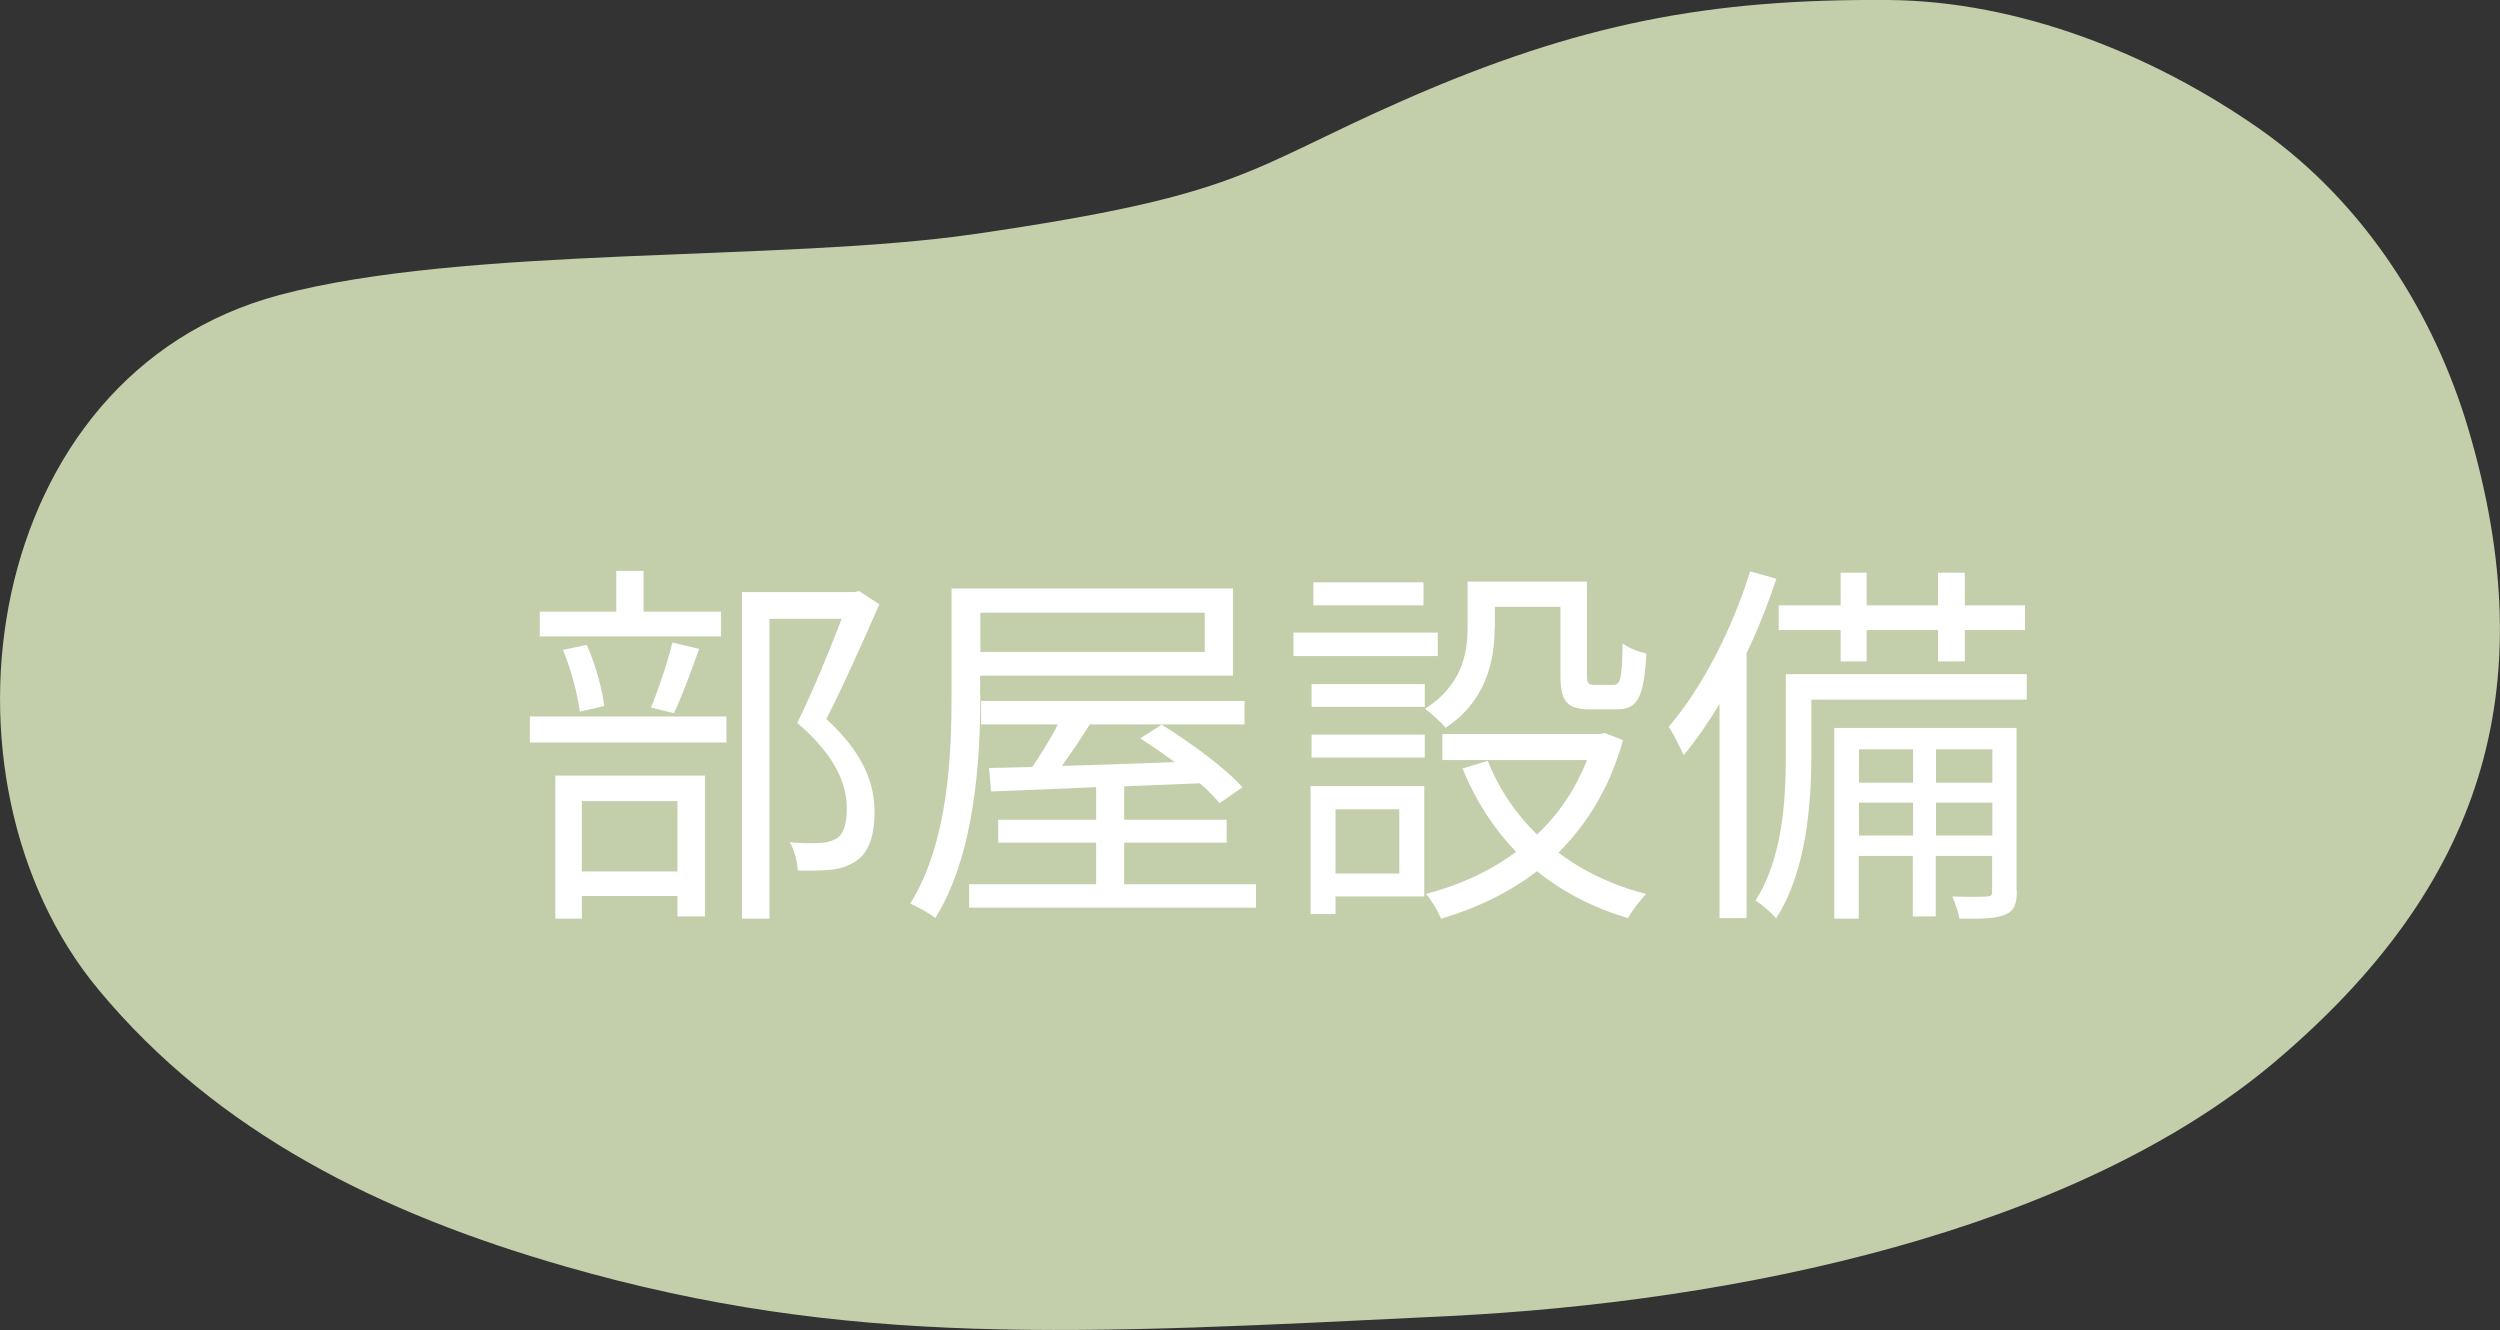 <?xml version="1.0" encoding="UTF-8"?>
<svg id="_レイヤー_2" data-name="レイヤー 2" xmlns="http://www.w3.org/2000/svg" viewBox="0 0 98.05 52.17">
  <rect x="0" y="0" width="98.05" height="52.17" fill="#333333" stroke="none"/>
  <defs>
    <style>
      .cls-1 {
        fill: #fff;
      }

      .cls-1, .cls-2 {
        stroke-width: 0px;
      }

      .cls-2 {
        fill: #c3ceab;
      }
    </style>
  </defs>
  <g id="_1026修正" data-name="1026修正">
    <g>
      <path class="cls-2" d="m38.22,9.18c-7.59,1.1-19.93.44-27.26,2.39C-.76,14.69-3,30.55,3.86,38.81c4.67,5.63,11.1,8.79,18.31,10.86,11.13,3.2,20.08,2.66,34.59,1.95,11.28-.55,24.63-3.3,32.56-10.06,7.94-6.76,10.53-14.44,7.49-24.73-1.33-4.49-4.05-8.86-8.17-11.76C84.4,2.1,79.16.04,74.06,0c-6.97-.05-12.09.89-19.01,3.93-6.25,2.75-6.24,3.71-16.83,5.25Z"/>
      <g>
        <path class="cls-1" d="m20.78,28.1h7.71v1.02h-7.71v-1.02Zm7.5-3.14h-7.11v-.97h3v-1.6h1.07v1.6h3.04v.97Zm-6.5,5.46h5.87v5.52h-1.08v-.8h-3.75v.89h-1.04v-5.61Zm.96-2.5c-.08-.66-.34-1.67-.66-2.43l.93-.2c.34.74.61,1.75.69,2.4l-.96.22Zm.08,3.5v2.76h3.75v-2.76h-3.75Zm2.71-3.67c.29-.69.66-1.8.84-2.55l1.05.25c-.31.87-.67,1.86-.99,2.52l-.9-.22Zm8.96-4.05c-.62,1.41-1.38,3.13-2.08,4.5,1.5,1.38,1.88,2.56,1.89,3.63,0,.92-.21,1.6-.74,1.95-.27.18-.58.29-.97.33-.38.04-.87.04-1.3.03-.02-.32-.12-.79-.32-1.11.46.05.87.05,1.19.03.22-.01.46-.06.64-.17.32-.19.41-.64.41-1.18,0-.95-.42-2.05-1.94-3.36.62-1.26,1.28-2.88,1.74-4.08h-2.83v11.76h-1.08v-12.81h4.41l.18-.04.81.53Z"/>
        <path class="cls-1" d="m38.45,27.24c0,2.57-.22,6.29-1.77,8.77-.21-.18-.69-.45-.98-.57,1.49-2.4,1.62-5.79,1.62-8.21v-4.15h11.04v3.42h-9.92v.74Zm10.81,7.44v.92h-11.25v-.92h4.98v-1.63h-3.84v-.9h3.84v-1.28c-1.56.08-2.98.12-4.12.17l-.08-.92,1.7-.04c.33-.5.71-1.09,1-1.67h-3.01v-.92h10.33v.92h-6.07c-.34.55-.74,1.14-1.09,1.63,1.36-.04,2.89-.09,4.42-.15-.45-.33-.92-.66-1.35-.93l.84-.54c1.11.69,2.51,1.71,3.17,2.46l-.9.62c-.2-.24-.46-.51-.77-.78l-2.97.12v1.31h4.02v.9h-4.02v1.63h5.17Zm-10.81-10.65v1.54h8.8v-1.54h-8.8Z"/>
        <path class="cls-1" d="m56.39,25.73h-5.66v-.92h5.66v.92Zm-.53,9.43h-3.48v.69h-.98v-5.02h4.46v4.33Zm-4.42-8.33h4.44v.89h-4.44v-.89Zm0,1.98h4.44v.9h-4.44v-.9Zm4.39-5.07h-4.32v-.9h4.32v.9Zm-3.45,8v2.52h2.5v-2.52h-2.5Zm6.24-7.12c0,1.29-.33,2.87-1.92,3.92-.17-.2-.58-.58-.81-.74,1.44-.92,1.67-2.16,1.67-3.19v-1.8h4.68v3.66c0,.33.04.39.29.39h.75c.27,0,.33-.2.36-1.63.21.18.65.34.93.4-.09,1.75-.36,2.19-1.15,2.19h-1.04c-.92,0-1.18-.29-1.18-1.35v-2.67h-2.57v.83Zm5.04,4.39c-.51,1.85-1.4,3.3-2.54,4.43.97.73,2.13,1.29,3.45,1.62-.24.23-.57.67-.72.95-1.37-.41-2.55-1.02-3.57-1.84-1.11.85-2.4,1.46-3.76,1.86-.11-.27-.39-.75-.6-.97,1.28-.33,2.49-.87,3.54-1.65-.88-.92-1.59-2.01-2.1-3.27l.99-.3c.43,1.09,1.09,2.07,1.93,2.89.84-.79,1.51-1.77,1.96-2.92h-5.67v-1.02h6.17l.2-.04.72.28Z"/>
        <path class="cls-1" d="m69.67,22.7c-.33.99-.72,1.98-1.17,2.92v10.39h-1.06v-8.4c-.45.75-.92,1.42-1.41,2.01-.11-.27-.41-.85-.58-1.12,1.29-1.5,2.47-3.78,3.19-6.09l1.04.29Zm9.81,4.74h-8.44v2.23c0,1.86-.2,4.54-1.38,6.34-.17-.19-.57-.55-.81-.69,1.07-1.67,1.19-3.97,1.19-5.67v-3.21h9.45v.99Zm-7.29-2.73h-2.43v-.97h2.43v-1.28h1.02v1.28h2.8v-1.28h1.05v1.28h2.36v.97h-2.36v1.23h-1.05v-1.23h-2.8v1.23h-1.02v-1.23Zm6.91,10.23c0,.5-.09.77-.43.92-.36.17-.93.18-1.82.17-.04-.24-.17-.61-.28-.87.64.02,1.17.02,1.35,0,.18-.01.21-.04.21-.21v-1.38h-2.21v2.37h-.9v-2.37h-2.12v2.46h-.96v-7.48h7.15v6.4Zm-6.19-5.55v1.31h2.12v-1.31h-2.12Zm2.12,3.38v-1.29h-2.12v1.29h2.12Zm.9-3.38v1.31h2.21v-1.31h-2.21Zm2.21,3.38v-1.29h-2.21v1.29h2.21Z"/>
      </g>
    </g>
  </g>
</svg>